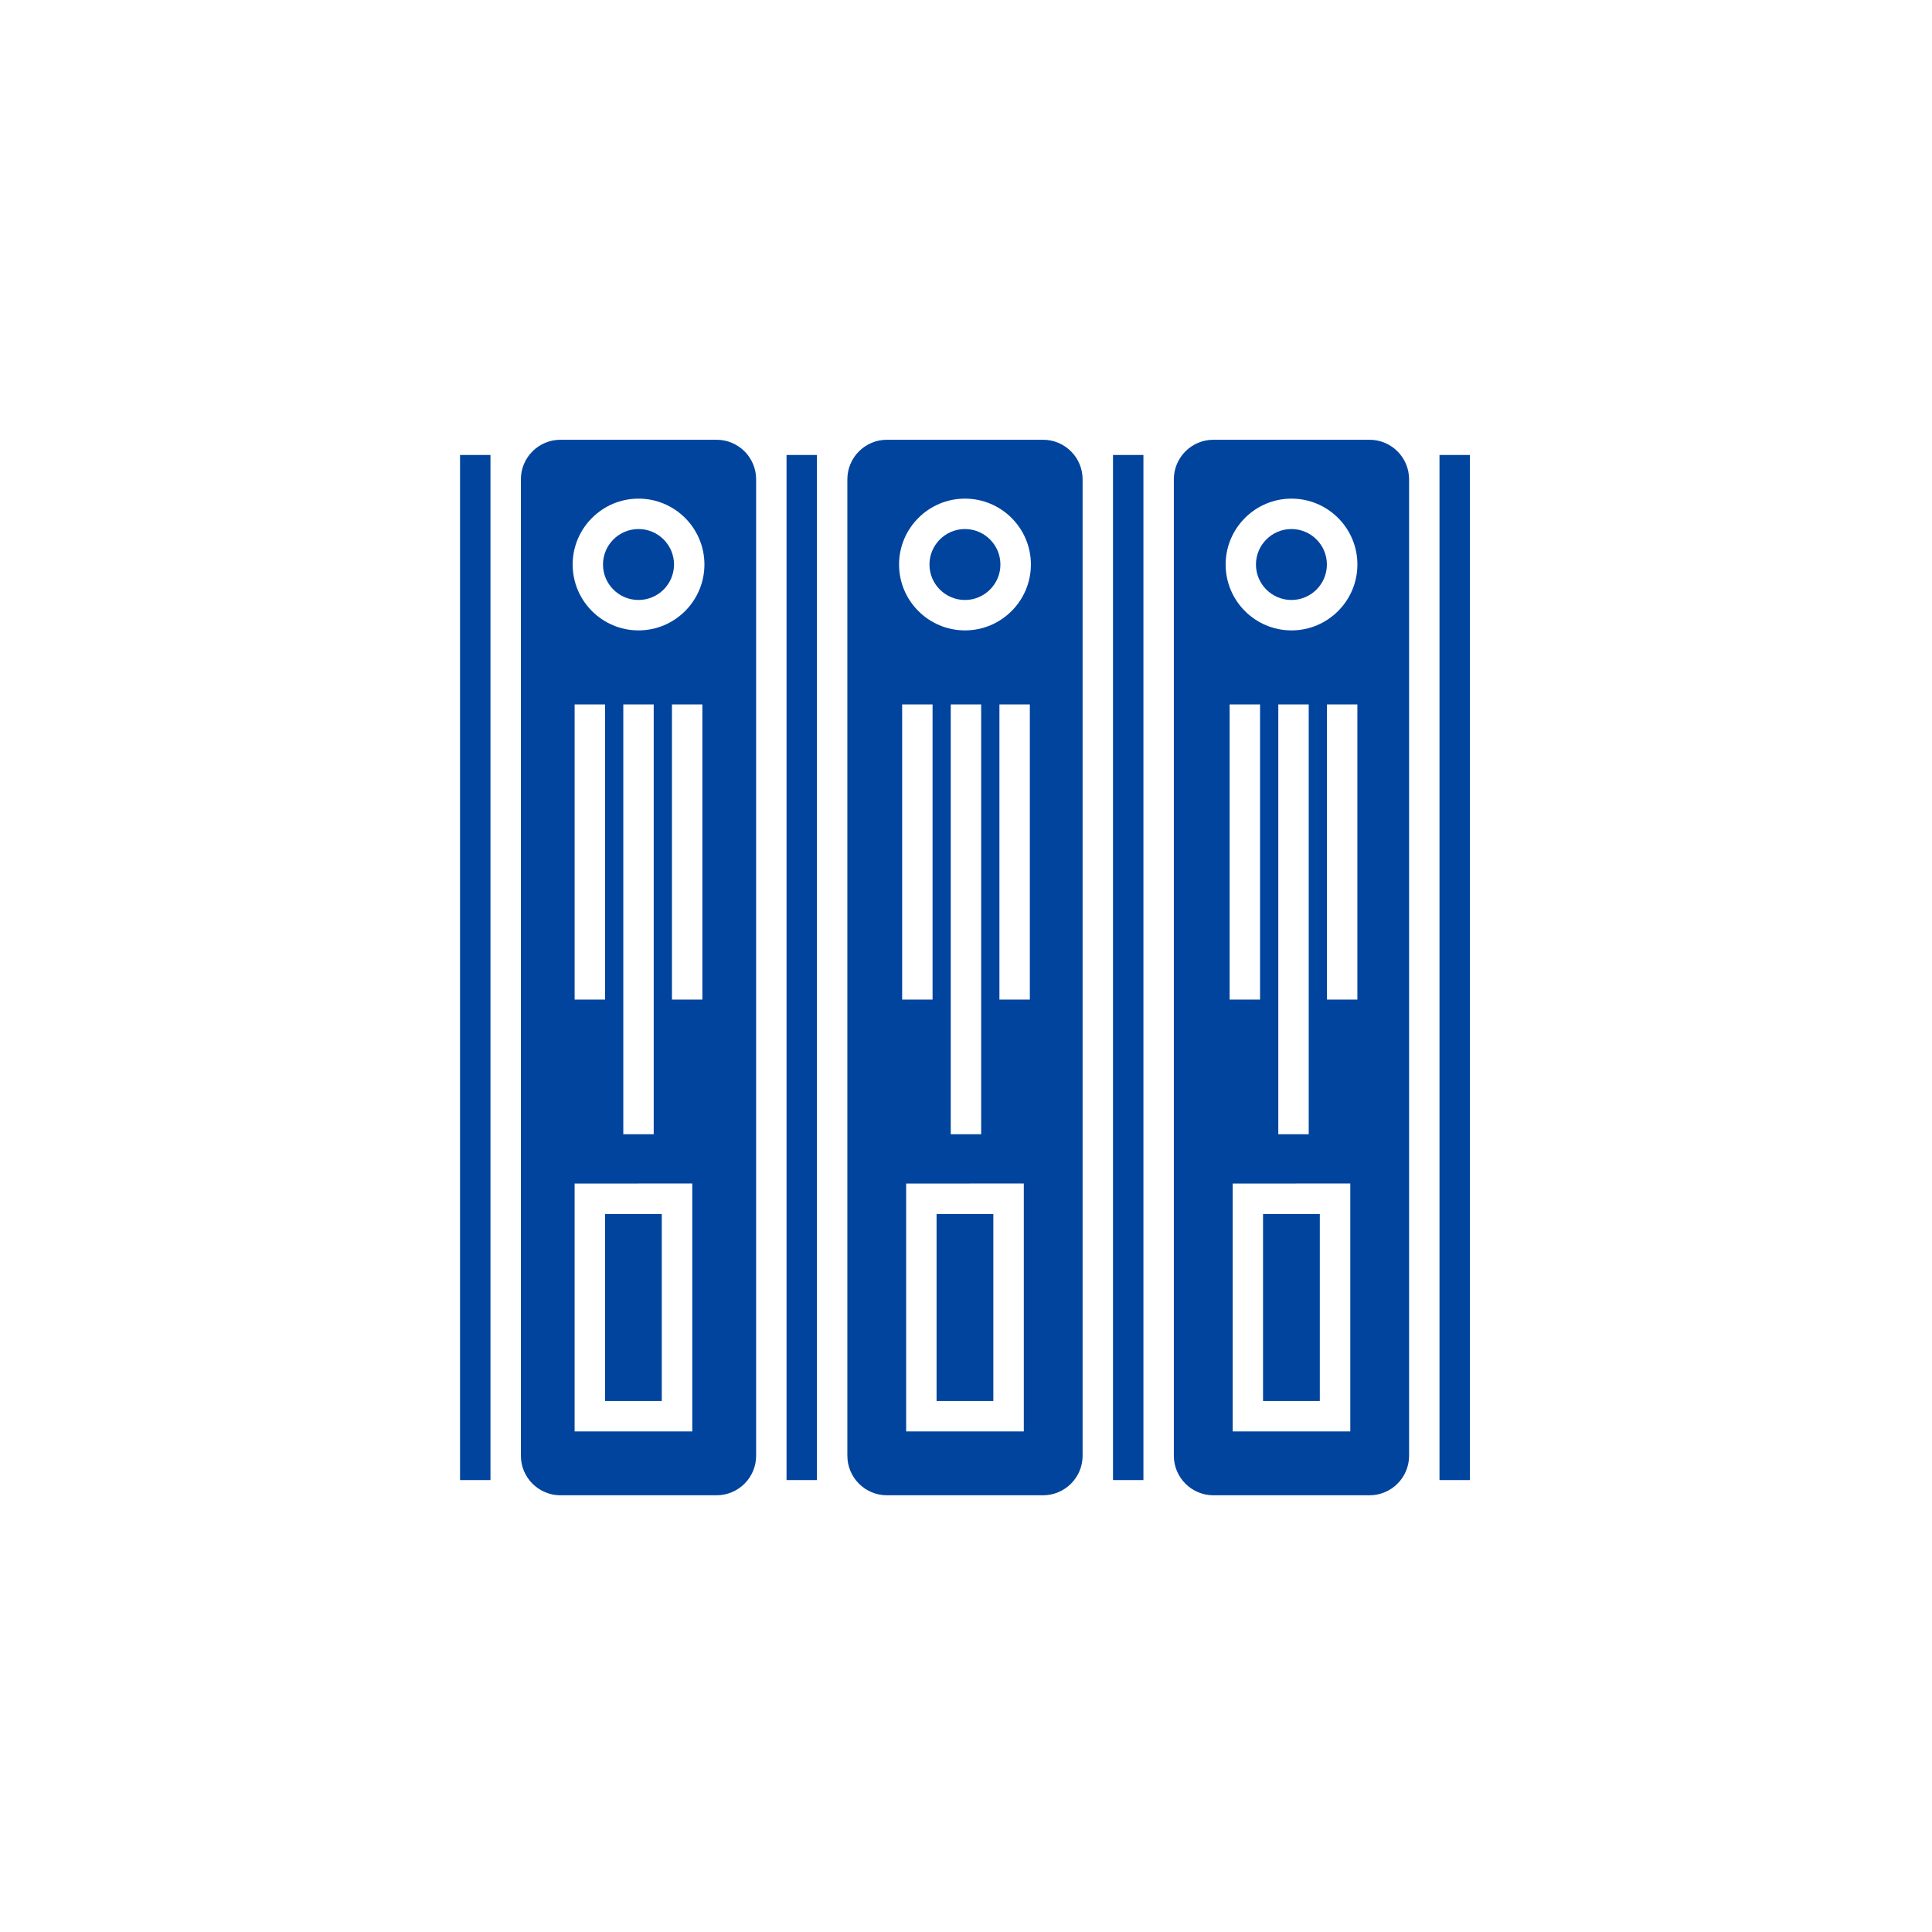 <?xml version="1.0" encoding="UTF-8"?>
<svg width="100pt" height="100pt" version="1.1" viewBox="0 0 100 100" xmlns="http://www.w3.org/2000/svg">
 <g fill="#00449e">
  <path d="m23.812 76.609v-53.059h1.574v53.059z"/>
  <path d="m40.711 76.609v-53.059h1.574v53.059z"/>
  <path d="m57.609 76.609v-53.059h1.574v53.059z"/>
  <path d="m74.508 76.609v-53.059h1.574v53.059z"/>
  <path d="m31.316 72.516v-9.68h2.938v9.68z"/>
  <path d="m31.211 29.219c0 1.012 0.824 1.836 1.836 1.836 1.016 0 1.84-0.824 1.84-1.836s-0.824-1.836-1.836-1.836c-1.016 0-1.84 0.824-1.84 1.836z"/>
  <path d="m26.961 24.809v50.539c0 1.129 0.918 2.047 2.047 2.047h8.082c1.129 0 2.047-0.918 2.047-2.047v-50.539c0-1.129-0.918-2.047-2.047-2.047h-8.082c-1.129 0-2.047 0.918-2.047 2.047zm8.871 36.449v12.832h-6.09v-12.828zm0.523-24.797v15.277h-1.574v-15.277zm-2.519 0v22.246h-1.574v-22.246zm-2.519 0v15.277h-1.574v-15.277zm5.144-7.242c0 1.879-1.531 3.41-3.41 3.41-1.883 0-3.41-1.531-3.41-3.41s1.531-3.41 3.41-3.41c1.879 0 3.41 1.527 3.41 3.41z"/>
  <path d="m48.477 72.516v-9.68h2.938v9.68z"/>
  <path d="m48.109 29.219c0 1.012 0.824 1.836 1.836 1.836 1.012 0 1.836-0.824 1.836-1.836s-0.824-1.836-1.836-1.836c-1.012 0-1.836 0.824-1.836 1.836z"/>
  <path d="m43.859 24.809v50.539c0 1.129 0.918 2.047 2.047 2.047h8.082c1.129 0 2.047-0.918 2.047-2.047v-50.539c0-1.129-0.918-2.047-2.047-2.047h-8.082c-1.129 0-2.047 0.918-2.047 2.047zm9.133 36.449v12.832h-6.09v-12.828zm0.312-24.797v15.277h-1.574v-15.277zm-2.519 0v22.246h-1.574v-22.246zm-2.516 0v15.277h-1.574v-15.277zm5.09-7.242c0 1.879-1.531 3.41-3.41 3.41-1.883 0-3.414-1.531-3.414-3.41s1.531-3.41 3.41-3.41c1.883 0 3.414 1.527 3.414 3.41z"/>
  <path d="m65.008 29.219c0 1.012 0.824 1.836 1.836 1.836s1.836-0.824 1.836-1.836-0.824-1.836-1.836-1.836-1.836 0.824-1.836 1.836z"/>
  <path d="m60.758 24.809v50.539c0 1.129 0.918 2.047 2.047 2.047h8.082c1.129 0 2.047-0.918 2.047-2.047v-50.539c0-1.129-0.918-2.047-2.047-2.047h-8.082c-1.129 0-2.047 0.918-2.047 2.047zm9.133 36.449v12.832h-6.086v-12.828zm0.367-24.797v15.277h-1.574v-15.277zm-2.519 0v22.246h-1.574v-22.246zm-2.519 0v15.277h-1.574v-15.277zm5.039-7.242c0 1.879-1.531 3.41-3.41 3.41-1.883 0-3.41-1.531-3.41-3.41s1.531-3.41 3.41-3.41 3.41 1.527 3.41 3.41z"/>
  <path d="m65.375 72.516v-9.68h2.938v9.68z"/>
 </g>
</svg>
